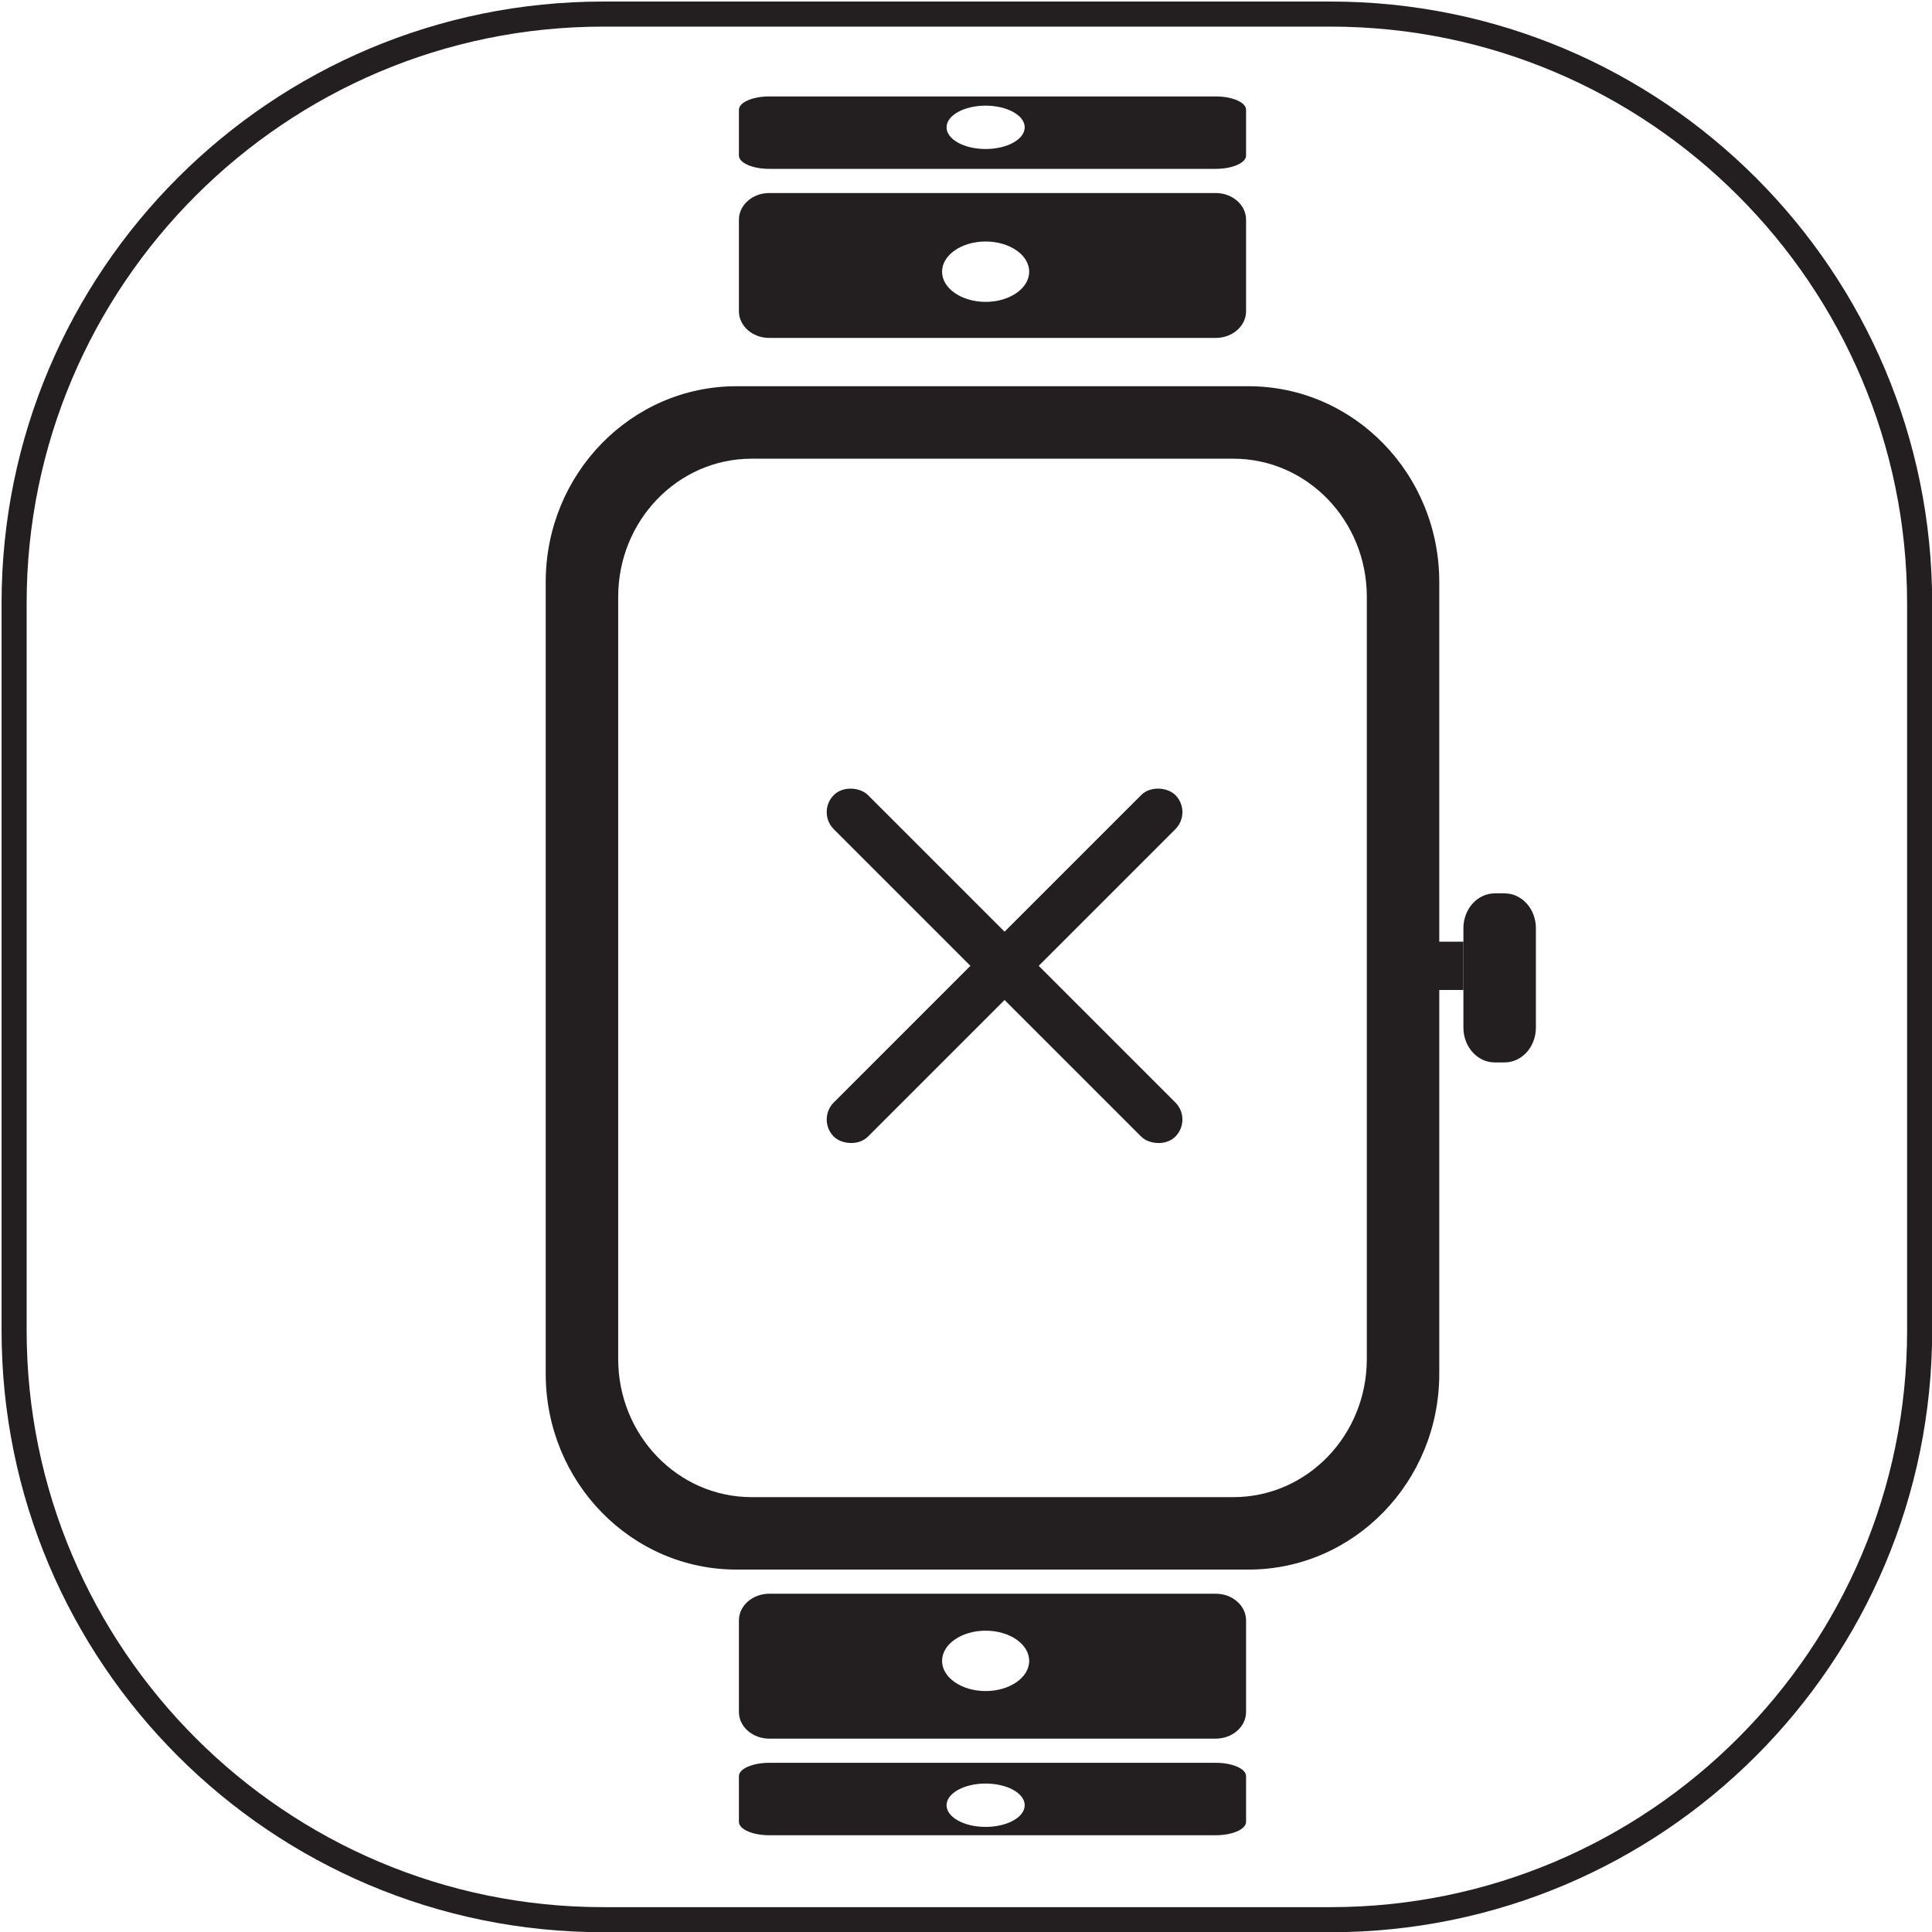 <?xml version="1.0" encoding="UTF-8"?><svg xmlns="http://www.w3.org/2000/svg" width="80" height="80" xmlns:xlink="http://www.w3.org/1999/xlink" viewBox="0 0 80 80"><defs><style>.cls-1{fill:none;}.cls-1,.cls-2,.cls-3{stroke-width:0px;}.cls-2,.cls-3{fill:#231f20;}.cls-4{clip-path:url(#clippath);}.cls-3{fill-rule:evenodd;}</style><clipPath id="clippath"><rect class="cls-1" x=".065" y="-131.411" width="79.935" height="79.935" rx="14.229" ry="14.229"/></clipPath></defs><g id="Icon_Inside"><g class="cls-4"><path class="cls-2" d="M40.284-45.353c2.35,0,4.559.915,6.22,2.576l20.781,20.781c3.43,3.43,3.43,9.01,0,12.44l-20.781,20.781c-1.661,1.661-3.87,2.576-6.22,2.576s-4.559-.915-6.22-2.576L13.283-9.555c-3.43-3.43-3.43-9.01,0-12.44l20.781-20.781c1.661-1.661,3.87-2.576,6.22-2.576M40.284-46.353c-2.507,0-5.014.956-6.927,2.869L12.575-22.702c-3.826,3.826-3.826,10.028,0,13.854l20.781,20.781c1.913,1.913,4.42,2.869,6.927,2.869s5.014-.956,6.927-2.869l20.781-20.781c3.826-3.826,3.826-10.028,0-13.854l-20.781-20.781c-1.913-1.913-4.42-2.869-6.927-2.869h0Z"/></g><path class="cls-2" d="M51.597,15.993h-21.1c-4.364,0-7.9,3.629-7.9,8.107v32.785c0,4.478,3.536,8.108,7.9,8.108h21.2c4.363,0,7.9-3.631,7.9-8.108V24.1c0-4.478-3.537-8.107-7.9-8.107M56.597,56.273c0,3.16-2.473,5.72-5.522,5.72h-19.955c-3.05,0-5.522-2.561-5.522-5.72v-31.559c0-3.16,2.473-5.72,5.522-5.72h19.955c3.05,0,5.522,2.561,5.522,5.72v31.559Z"/><rect class="cls-2" x="58.597" y="38.993" width="2" height="2"/><path class="cls-3" d="M62.597,43.993h-.702c-.717,0-1.298-.644-1.298-1.441v-4.119c0-.796.581-1.441,1.298-1.441h.405c.717,0,1.298.645,1.298,1.441v4.119c0,.797-.581,1.441-1.298,1.441"/><path class="cls-3" d="M50.597,7.993h-18.744c-.693,0-1.256.495-1.256,1.105v3.79c0,.61.563,1.105,1.256,1.105h18.488c.694,0,1.256-.495,1.256-1.105v-3.79c0-.61-.562-1.105-1.256-1.105M40.813,12.5c-.997,0-1.804-.56-1.804-1.25s.807-1.25,1.804-1.25c.996,0,1.804.56,1.804,1.25s-.808,1.25-1.804,1.25"/><path class="cls-3" d="M50.597,3.993h-18.744c-.693,0-1.256.248-1.256.553v1.894c0,.305.563.552,1.256.552h18.488c.694,0,1.256-.247,1.256-.552v-1.894c0-.305-.562-.553-1.256-.553M40.813,6.17c-.894,0-1.618-.402-1.618-.898,0-.495.723-.897,1.618-.897.893,0,1.618.402,1.618.897,0,.496-.725.898-1.618.898"/><path class="cls-3" d="M50.597,71.993h-18.744c-.693,0-1.256-.495-1.256-1.105v-3.79c0-.61.563-1.105,1.256-1.105h18.488c.694,0,1.256.495,1.256,1.105v3.79c0,.61-.562,1.105-1.256,1.105M40.813,67.523c-.997,0-1.804.56-1.804,1.25s.807,1.25,1.804,1.25c.996,0,1.804-.56,1.804-1.25s-.808-1.25-1.804-1.25"/><path class="cls-3" d="M50.597,75.993h-18.744c-.693,0-1.256-.248-1.256-.553v-1.894c0-.305.563-.552,1.256-.552h18.488c.694,0,1.256.247,1.256.552v1.894c0,.305-.562.553-1.256.553M40.813,73.853c-.894,0-1.618.402-1.618.898,0,.495.723.897,1.618.897.893,0,1.618-.402,1.618-.897,0-.496-.725-.898-1.618-.898"/><rect class="cls-2" x="40.597" y="29.993" width="2" height="20.001" rx="1" ry="1" transform="translate(-16.096 41.127) rotate(-45)"/><rect class="cls-2" x="31.597" y="38.993" width="20.001" height="2" rx="1" ry="1" transform="translate(-16.096 41.127) rotate(-45)"/></g><g id="Frame"><path class="cls-2" d="M55.095,1.102c13.164,0,23.874,10.711,23.874,23.876v30.117c0,13.165-10.71,23.876-23.874,23.876h-30.117c-13.165,0-23.875-10.711-23.875-23.876v-30.117C1.103,11.813,11.813,1.102,24.978,1.102h30.117M55.095.064h-30.117C11.218.064.065,11.219.065,24.978v30.117c0,13.759,11.153,24.914,24.913,24.914h30.117c13.758,0,24.912-11.155,24.912-24.914v-30.117C80.007,11.219,68.853.064,55.095.064h0Z"/></g></svg>